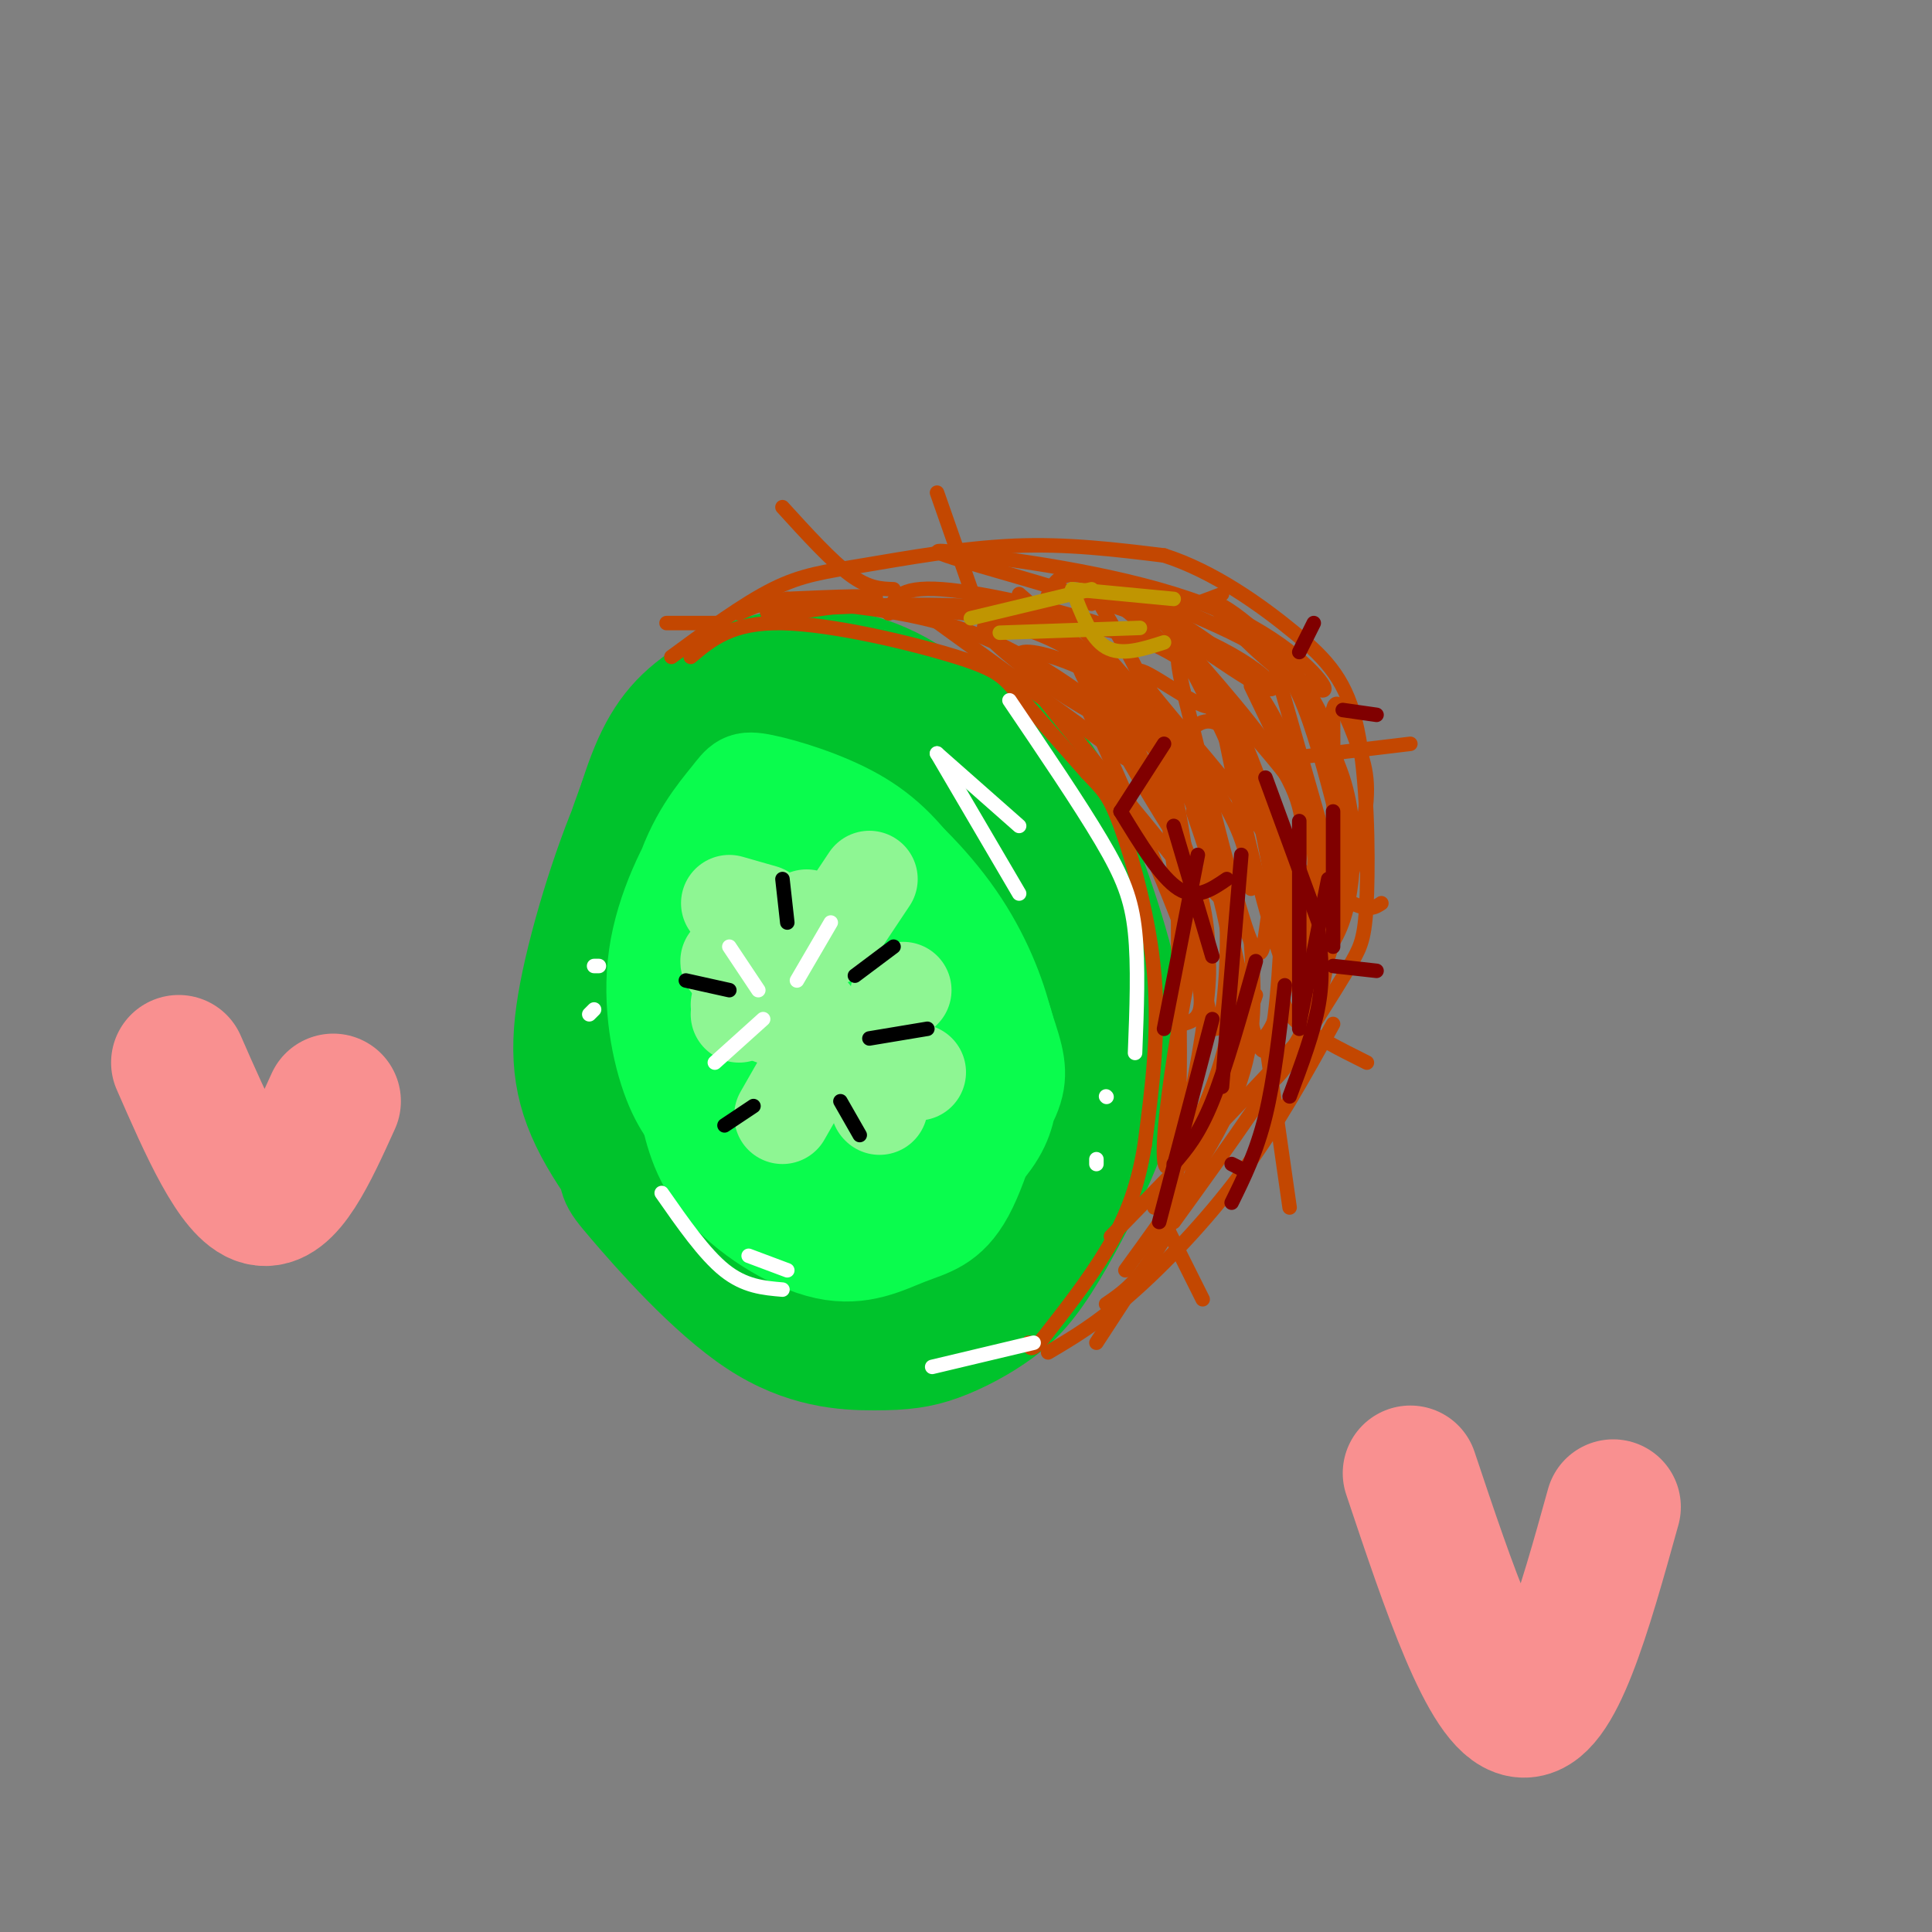 <svg viewBox='0 0 400 400' version='1.1' xmlns='http://www.w3.org/2000/svg' xmlns:xlink='http://www.w3.org/1999/xlink'><rect x="0" y="0" width="400" height="400" fill="#808080" stroke="none"/><g fill='none' stroke='rgb(0,195,44)' stroke-width='20' stroke-linecap='round' stroke-linejoin='round'><path d='M142,263c-8.764,-10.356 -17.528,-20.712 -22,-30c-4.472,-9.288 -4.652,-17.508 -2,-30c2.652,-12.492 8.136,-29.258 13,-39c4.864,-9.742 9.108,-12.462 13,-15c3.892,-2.538 7.434,-4.894 12,-7c4.566,-2.106 10.158,-3.963 20,-2c9.842,1.963 23.935,7.746 32,12c8.065,4.254 10.103,6.978 14,16c3.897,9.022 9.653,24.343 12,36c2.347,11.657 1.285,19.650 -2,29c-3.285,9.350 -8.794,20.058 -13,27c-4.206,6.942 -7.108,10.118 -11,13c-3.892,2.882 -8.774,5.472 -13,7c-4.226,1.528 -7.795,1.996 -14,2c-6.205,0.004 -15.047,-0.455 -25,-7c-9.953,-6.545 -21.018,-19.177 -26,-25c-4.982,-5.823 -3.880,-4.837 -5,-12c-1.120,-7.163 -4.463,-22.475 -4,-36c0.463,-13.525 4.731,-25.262 9,-37'/><path d='M130,165c3.063,-9.671 6.219,-15.350 12,-20c5.781,-4.650 14.186,-8.273 23,-9c8.814,-0.727 18.038,1.440 27,8c8.962,6.560 17.664,17.512 23,27c5.336,9.488 7.307,17.512 9,25c1.693,7.488 3.109,14.439 2,24c-1.109,9.561 -4.741,21.732 -8,29c-3.259,7.268 -6.144,9.634 -10,12c-3.856,2.366 -8.684,4.734 -16,5c-7.316,0.266 -17.120,-1.568 -25,-5c-7.880,-3.432 -13.836,-8.461 -18,-12c-4.164,-3.539 -6.536,-5.590 -9,-12c-2.464,-6.410 -5.020,-17.181 -6,-25c-0.980,-7.819 -0.384,-12.686 1,-18c1.384,-5.314 3.557,-11.074 6,-16c2.443,-4.926 5.158,-9.019 10,-12c4.842,-2.981 11.812,-4.852 19,-4c7.188,0.852 14.594,4.426 22,8'/><path d='M192,170c6.687,4.413 12.403,11.445 17,21c4.597,9.555 8.074,21.634 8,31c-0.074,9.366 -3.698,16.019 -6,21c-2.302,4.981 -3.281,8.289 -8,12c-4.719,3.711 -13.178,7.827 -18,10c-4.822,2.173 -6.008,2.405 -11,-1c-4.992,-3.405 -13.792,-10.448 -18,-15c-4.208,-4.552 -3.826,-6.613 -5,-10c-1.174,-3.387 -3.906,-8.099 -5,-19c-1.094,-10.901 -0.550,-27.992 0,-38c0.550,-10.008 1.107,-12.935 4,-18c2.893,-5.065 8.122,-12.268 13,-15c4.878,-2.732 9.406,-0.992 14,0c4.594,0.992 9.255,1.236 16,7c6.745,5.764 15.575,17.047 20,24c4.425,6.953 4.444,9.575 5,16c0.556,6.425 1.650,16.653 -1,27c-2.650,10.347 -9.043,20.813 -15,26c-5.957,5.187 -11.479,5.093 -17,5'/><path d='M185,254c-4.331,-0.010 -6.657,-2.534 -9,-5c-2.343,-2.466 -4.701,-4.875 -8,-13c-3.299,-8.125 -7.539,-21.965 -10,-31c-2.461,-9.035 -3.142,-13.264 -2,-19c1.142,-5.736 4.106,-12.977 7,-16c2.894,-3.023 5.717,-1.827 9,0c3.283,1.827 7.025,4.286 13,9c5.975,4.714 14.183,11.682 18,23c3.817,11.318 3.244,26.985 1,36c-2.244,9.015 -6.157,11.379 -12,13c-5.843,1.621 -13.615,2.500 -18,2c-4.385,-0.500 -5.384,-2.379 -9,-8c-3.616,-5.621 -9.850,-14.985 -12,-26c-2.150,-11.015 -0.216,-23.680 2,-31c2.216,-7.320 4.715,-9.296 7,-11c2.285,-1.704 4.355,-3.137 10,0c5.645,3.137 14.863,10.843 20,17c5.137,6.157 6.191,10.764 7,16c0.809,5.236 1.372,11.102 1,16c-0.372,4.898 -1.678,8.828 -5,12c-3.322,3.172 -8.661,5.586 -14,8'/><path d='M181,246c-5.105,-1.178 -10.868,-8.124 -14,-14c-3.132,-5.876 -3.634,-10.681 -4,-17c-0.366,-6.319 -0.596,-14.152 0,-19c0.596,-4.848 2.018,-6.710 4,-9c1.982,-2.290 4.525,-5.010 8,-5c3.475,0.010 7.883,2.748 11,5c3.117,2.252 4.944,4.019 7,9c2.056,4.981 4.343,13.177 4,22c-0.343,8.823 -3.316,18.274 -7,23c-3.684,4.726 -8.081,4.729 -11,2c-2.919,-2.729 -4.361,-8.189 -4,-17c0.361,-8.811 2.524,-20.972 4,-26c1.476,-5.028 2.264,-2.922 4,-1c1.736,1.922 4.421,3.662 7,6c2.579,2.338 5.053,5.275 5,12c-0.053,6.725 -2.632,17.237 -5,23c-2.368,5.763 -4.524,6.776 -7,3c-2.476,-3.776 -5.272,-12.342 -6,-22c-0.728,-9.658 0.612,-20.408 2,-25c1.388,-4.592 2.825,-3.026 5,2c2.175,5.026 5.087,13.513 8,22'/><path d='M192,220c1.000,7.667 -0.500,15.833 -2,24'/></g>
<g fill='none' stroke='rgb(10,252,77)' stroke-width='20' stroke-linecap='round' stroke-linejoin='round'><path d='M165,238c-6.180,1.627 -12.361,3.255 -17,0c-4.639,-3.255 -7.738,-11.392 -9,-22c-1.262,-10.608 -0.688,-23.688 2,-33c2.688,-9.312 7.489,-14.858 10,-18c2.511,-3.142 2.732,-3.880 7,-3c4.268,0.880 12.585,3.379 19,7c6.415,3.621 10.930,8.364 16,16c5.070,7.636 10.694,18.164 13,24c2.306,5.836 1.292,6.981 1,10c-0.292,3.019 0.137,7.913 -1,12c-1.137,4.087 -3.839,7.369 -6,10c-2.161,2.631 -3.782,4.613 -12,5c-8.218,0.387 -23.033,-0.822 -31,-3c-7.967,-2.178 -9.085,-5.326 -11,-8c-1.915,-2.674 -4.626,-4.874 -7,-11c-2.374,-6.126 -4.409,-16.178 -3,-26c1.409,-9.822 6.264,-19.414 10,-25c3.736,-5.586 6.353,-7.168 9,-8c2.647,-0.832 5.323,-0.916 8,-1'/><path d='M163,164c3.799,0.910 9.298,3.684 16,9c6.702,5.316 14.607,13.174 20,21c5.393,7.826 8.274,15.622 10,21c1.726,5.378 2.295,8.340 0,13c-2.295,4.660 -7.455,11.020 -14,16c-6.545,4.980 -14.474,8.581 -24,6c-9.526,-2.581 -20.650,-11.342 -26,-18c-5.350,-6.658 -4.925,-11.212 -5,-16c-0.075,-4.788 -0.649,-9.808 2,-18c2.649,-8.192 8.521,-19.554 13,-25c4.479,-5.446 7.566,-4.975 11,-5c3.434,-0.025 7.216,-0.545 13,3c5.784,3.545 13.569,11.157 19,19c5.431,7.843 8.509,15.917 10,22c1.491,6.083 1.394,10.173 1,14c-0.394,3.827 -1.086,7.390 -5,12c-3.914,4.610 -11.049,10.267 -19,12c-7.951,1.733 -16.718,-0.456 -23,-3c-6.282,-2.544 -10.081,-5.441 -13,-9c-2.919,-3.559 -4.960,-7.779 -7,-12'/><path d='M142,226c-1.653,-6.857 -2.286,-18.001 -2,-25c0.286,-6.999 1.490,-9.854 6,-15c4.510,-5.146 12.324,-12.585 17,-16c4.676,-3.415 6.212,-2.808 11,0c4.788,2.808 12.826,7.816 19,15c6.174,7.184 10.484,16.545 13,22c2.516,5.455 3.240,7.004 2,14c-1.240,6.996 -4.442,19.438 -8,26c-3.558,6.562 -7.472,7.243 -12,9c-4.528,1.757 -9.672,4.589 -17,3c-7.328,-1.589 -16.842,-7.598 -22,-14c-5.158,-6.402 -5.960,-13.196 -7,-17c-1.040,-3.804 -2.318,-4.620 -2,-11c0.318,-6.380 2.230,-18.326 6,-26c3.770,-7.674 9.397,-11.075 13,-13c3.603,-1.925 5.183,-2.374 8,-3c2.817,-0.626 6.871,-1.427 13,2c6.129,3.427 14.334,11.084 18,15c3.666,3.916 2.795,4.093 4,8c1.205,3.907 4.487,11.545 4,19c-0.487,7.455 -4.744,14.728 -9,22'/><path d='M197,241c-5.366,5.678 -14.280,8.874 -20,9c-5.720,0.126 -8.246,-2.819 -11,-5c-2.754,-2.181 -5.736,-3.599 -8,-11c-2.264,-7.401 -3.810,-20.784 -4,-29c-0.190,-8.216 0.978,-11.265 4,-16c3.022,-4.735 7.900,-11.156 14,-11c6.100,0.156 13.424,6.888 18,11c4.576,4.112 6.406,5.605 7,13c0.594,7.395 -0.048,20.691 -2,27c-1.952,6.309 -5.215,5.631 -10,3c-4.785,-2.631 -11.091,-7.214 -15,-11c-3.909,-3.786 -5.422,-6.776 -5,-12c0.422,-5.224 2.779,-12.681 5,-16c2.221,-3.319 4.308,-2.500 8,1c3.692,3.500 8.990,9.680 10,17c1.010,7.320 -2.268,15.779 -5,20c-2.732,4.221 -4.918,4.204 -7,5c-2.082,0.796 -4.061,2.407 -6,-1c-1.939,-3.407 -3.840,-11.830 -4,-17c-0.160,-5.170 1.420,-7.085 3,-9'/><path d='M169,209c2.636,-2.110 7.727,-2.885 11,-2c3.273,0.885 4.727,3.431 5,7c0.273,3.569 -0.636,8.163 -2,10c-1.364,1.837 -3.182,0.919 -5,0'/></g>
<g fill='none' stroke='rgb(142,246,147)' stroke-width='20' stroke-linecap='round' stroke-linejoin='round'><path d='M167,190c0.000,0.000 -2.000,1.000 -2,1'/><path d='M153,208c0.000,0.000 0.100,0.100 0.1,0.1'/><path d='M187,205c0.000,0.000 -1.000,1.000 -1,1'/><path d='M170,217c0.000,0.000 -1.000,2.000 -1,2'/><path d='M170,217c0.000,0.000 -8.000,14.000 -8,14'/><path d='M182,229c0.000,0.000 0.100,0.100 0.1,0.1'/><path d='M168,210c0.000,0.000 -1.000,0.000 -1,0'/><path d='M168,210c-7.917,-5.333 -15.833,-10.667 -17,-11c-1.167,-0.333 4.417,4.333 10,9'/><path d='M172,194c0.000,0.000 8.000,-12.000 8,-12'/><path d='M156,209c0.000,0.000 -3.000,1.000 -3,1'/><path d='M156,209c0.000,0.000 34.000,13.000 34,13'/><path d='M158,189c0.000,0.000 -7.000,-2.000 -7,-2'/></g>
<g fill='none' stroke='rgb(0,0,0)' stroke-width='3' stroke-linecap='round' stroke-linejoin='round'><path d='M162,182c0.000,0.000 1.000,9.000 1,9'/><path d='M142,203c0.000,0.000 9.000,2.000 9,2'/><path d='M150,233c0.000,0.000 6.000,-4.000 6,-4'/><path d='M174,228c0.000,0.000 4.000,7.000 4,7'/><path d='M180,215c0.000,0.000 12.000,-2.000 12,-2'/><path d='M177,202c0.000,0.000 8.000,-6.000 8,-6'/></g>
<g fill='none' stroke='rgb(195,71,1)' stroke-width='3' stroke-linecap='round' stroke-linejoin='round'><path d='M143,136c4.262,-3.607 8.524,-7.214 19,-7c10.476,0.214 27.167,4.250 36,7c8.833,2.750 9.810,4.214 13,8c3.190,3.786 8.595,9.893 14,16'/><path d='M225,160c3.310,3.536 4.583,4.375 7,11c2.417,6.625 5.976,19.036 7,31c1.024,11.964 -0.488,23.482 -2,35'/><path d='M237,237c-1.511,9.533 -4.289,15.867 -8,22c-3.711,6.133 -8.356,12.067 -13,18'/><path d='M216,277c-2.667,3.167 -2.833,2.083 -3,1'/><path d='M139,136c7.464,-5.482 14.929,-10.964 21,-14c6.071,-3.036 10.750,-3.625 19,-5c8.250,-1.375 20.071,-3.536 31,-4c10.929,-0.464 20.964,0.768 31,2'/><path d='M241,115c10.161,3.223 20.062,10.281 27,16c6.938,5.719 10.911,10.100 13,20c2.089,9.900 2.293,25.319 2,34c-0.293,8.681 -1.084,10.623 -3,14c-1.916,3.377 -4.958,8.188 -8,13'/><path d='M272,212c-8.333,9.500 -25.167,26.750 -42,44'/><path d='M217,280c5.044,-2.978 10.089,-5.956 17,-12c6.911,-6.044 15.689,-15.156 23,-25c7.311,-9.844 13.156,-20.422 19,-31'/><path d='M165,129c-0.250,-2.167 -0.500,-4.333 11,-4c11.500,0.333 34.750,3.167 58,6'/><path d='M167,126c13.750,-0.667 27.500,-1.333 40,0c12.500,1.333 23.750,4.667 35,8'/><path d='M193,128c0.000,0.000 40.000,29.000 40,29'/><path d='M211,123c11.417,9.917 22.833,19.833 29,27c6.167,7.167 7.083,11.583 8,16'/><path d='M223,129c11.500,12.917 23.000,25.833 29,35c6.000,9.167 6.500,14.583 7,20'/><path d='M241,129c10.167,11.417 20.333,22.833 25,31c4.667,8.167 3.833,13.083 3,18'/><path d='M259,142c5.000,10.333 10.000,20.667 12,28c2.000,7.333 1.000,11.667 0,16'/><path d='M224,144c9.750,21.833 19.500,43.667 23,55c3.500,11.333 0.750,12.167 -2,13'/><path d='M247,168c4.667,13.667 9.333,27.333 8,41c-1.333,13.667 -8.667,27.333 -16,41'/><path d='M259,195c0.667,9.833 1.333,19.667 -3,31c-4.333,11.333 -13.667,24.167 -23,37'/><path d='M260,206c-6.417,18.667 -12.833,37.333 -18,48c-5.167,10.667 -9.083,13.333 -13,16'/><path d='M267,175c2.133,5.467 4.267,10.933 6,16c1.733,5.067 3.067,9.733 -2,20c-5.067,10.267 -16.533,26.133 -28,42'/><path d='M274,178c-1.083,14.333 -2.167,28.667 -5,37c-2.833,8.333 -7.417,10.667 -12,13'/><path d='M259,163c4.133,7.556 8.267,15.111 9,24c0.733,8.889 -1.933,19.111 -4,24c-2.067,4.889 -3.533,4.444 -5,4'/><path d='M184,127c0.893,-2.833 1.786,-5.667 11,-5c9.214,0.667 26.750,4.833 38,9c11.250,4.167 16.214,8.333 20,14c3.786,5.667 6.393,12.833 9,20'/><path d='M216,126c1.107,-3.464 2.214,-6.929 6,-7c3.786,-0.071 10.250,3.250 17,7c6.750,3.750 13.786,7.929 19,14c5.214,6.071 8.607,14.036 12,22'/><path d='M234,122c8.556,3.467 17.111,6.933 23,10c5.889,3.067 9.111,5.733 12,12c2.889,6.267 5.444,16.133 8,26'/><path d='M264,138c0.000,0.000 10.000,35.000 10,35'/><path d='M162,105c5.083,5.583 10.167,11.167 14,14c3.833,2.833 6.417,2.917 9,3'/><path d='M194,102c0.000,0.000 7.000,20.000 7,20'/><path d='M213,126c13.565,14.405 27.131,28.810 35,42c7.869,13.190 10.042,25.164 2,15c-8.042,-10.164 -26.300,-42.467 -27,-46c-0.700,-3.533 16.158,21.703 23,40c6.842,18.297 3.669,29.656 1,24c-2.669,-5.656 -4.835,-28.328 -7,-51'/><path d='M240,150c-4.757,-14.469 -13.148,-25.141 -13,-27c0.148,-1.859 8.836,5.096 18,14c9.164,8.904 18.802,19.756 24,27c5.198,7.244 5.954,10.881 5,16c-0.954,5.119 -3.618,11.719 -5,17c-1.382,5.281 -1.484,9.244 -3,1c-1.516,-8.244 -4.448,-28.694 -8,-39c-3.552,-10.306 -7.726,-10.467 -10,-9c-2.274,1.467 -2.650,4.562 -2,8c0.650,3.438 2.325,7.219 4,11'/><path d='M250,169c1.622,4.769 3.677,11.191 4,22c0.323,10.809 -1.088,26.004 -3,21c-1.912,-5.004 -4.327,-30.208 -7,-44c-2.673,-13.792 -5.603,-16.171 -8,-19c-2.397,-2.829 -4.261,-6.108 -9,-9c-4.739,-2.892 -12.354,-5.398 -15,-5c-2.646,0.398 -0.323,3.699 2,7'/><path d='M214,142c6.811,8.928 22.837,27.750 30,37c7.163,9.250 5.462,8.930 3,19c-2.462,10.070 -5.684,30.531 -6,39c-0.316,8.469 2.274,4.946 3,-8c0.726,-12.946 -0.414,-35.315 0,-43c0.414,-7.685 2.381,-0.684 4,4c1.619,4.684 2.891,7.053 2,16c-0.891,8.947 -3.946,24.474 -7,40'/><path d='M243,246c-1.167,6.667 -0.583,3.333 0,0'/><path d='M262,215c0.000,0.000 5.000,35.000 5,35'/><path d='M265,205c0.500,2.250 1.000,4.500 4,7c3.000,2.500 8.500,5.250 14,8'/><path d='M265,177c5.750,4.167 11.500,8.333 15,10c3.500,1.667 4.750,0.833 6,0'/><path d='M267,157c0.000,0.000 25.000,-3.000 25,-3'/><path d='M226,125c-0.746,-3.174 -1.493,-6.348 6,-2c7.493,4.348 23.225,16.217 29,19c5.775,2.783 1.593,-3.520 -13,-10c-14.593,-6.480 -39.598,-13.137 -49,-16c-9.402,-2.863 -3.201,-1.931 3,-1'/><path d='M202,115c9.488,1.048 31.708,4.167 47,10c15.292,5.833 23.655,14.381 25,17c1.345,2.619 -4.327,-0.690 -10,-4'/><path d='M264,138c-5.547,-4.437 -14.415,-13.530 -12,-13c2.415,0.530 16.112,10.681 22,24c5.888,13.319 3.968,29.805 3,30c-0.968,0.195 -0.984,-15.903 -1,-32'/><path d='M276,147c0.777,-3.959 3.221,2.145 5,7c1.779,4.855 2.893,8.463 1,18c-1.893,9.537 -6.792,25.005 -7,26c-0.208,0.995 4.276,-12.483 4,-24c-0.276,-11.517 -5.312,-21.072 -6,-23c-0.688,-1.928 2.970,3.772 5,10c2.030,6.228 2.431,12.984 2,19c-0.431,6.016 -1.695,11.290 -4,15c-2.305,3.710 -5.653,5.855 -9,8'/><path d='M267,203c-4.345,-9.589 -10.709,-37.563 -13,-49c-2.291,-11.437 -0.510,-6.338 -5,-8c-4.490,-1.662 -15.253,-10.083 -13,-6c2.253,4.083 17.521,20.672 24,30c6.479,9.328 4.167,11.396 3,17c-1.167,5.604 -1.191,14.744 -4,8c-2.809,-6.744 -8.405,-29.372 -14,-52'/><path d='M245,143c-2.276,-10.170 -0.967,-9.595 3,-2c3.967,7.595 10.593,22.208 14,32c3.407,9.792 3.595,14.762 3,25c-0.595,10.238 -1.974,25.744 -5,17c-3.026,-8.744 -7.699,-41.739 -19,-61c-11.301,-19.261 -29.229,-24.789 -35,-25c-5.771,-0.211 0.614,4.894 7,10'/><path d='M213,139c5.952,4.667 17.333,11.333 17,10c-0.333,-1.333 -12.381,-10.667 -24,-16c-11.619,-5.333 -22.810,-6.667 -34,-8'/><path d='M172,125c-9.440,-0.607 -16.042,1.875 -12,2c4.042,0.125 18.726,-2.107 21,-3c2.274,-0.893 -7.863,-0.446 -18,0'/><path d='M163,124c-4.667,0.500 -7.333,1.750 -10,3'/><path d='M149,129c0.000,0.000 -11.000,0.000 -11,0'/><path d='M242,255c0.000,0.000 7.000,14.000 7,14'/><path d='M242,255c0.000,0.000 -15.000,23.000 -15,23'/><path d='M245,126c0.000,0.000 8.000,-3.000 8,-3'/></g>
<g fill='none' stroke='rgb(128,0,0)' stroke-width='3' stroke-linecap='round' stroke-linejoin='round'><path d='M251,211c0.000,0.000 -11.000,42.000 -11,42'/><path d='M266,204c-1.083,9.750 -2.167,19.500 -4,27c-1.833,7.500 -4.417,12.750 -7,18'/><path d='M273,193c0.500,4.667 1.000,9.333 0,15c-1.000,5.667 -3.500,12.333 -6,19'/><path d='M275,182c0.000,0.000 -6.000,30.000 -6,30'/><path d='M260,199c-3.083,11.000 -6.167,22.000 -9,29c-2.833,7.000 -5.417,10.000 -8,13'/><path d='M257,177c0.000,0.000 -4.000,48.000 -4,48'/><path d='M269,170c0.000,0.000 0.000,43.000 0,43'/><path d='M276,168c0.000,0.000 0.000,28.000 0,28'/><path d='M248,177c0.000,0.000 -7.000,36.000 -7,36'/><path d='M243,171c0.000,0.000 8.000,27.000 8,27'/><path d='M262,161c0.000,0.000 11.000,30.000 11,30'/><path d='M232,168c0.000,0.000 9.000,-14.000 9,-14'/><path d='M232,168c4.167,6.833 8.333,13.667 12,16c3.667,2.333 6.833,0.167 10,-2'/><path d='M269,135c0.000,0.000 3.000,-6.000 3,-6'/><path d='M278,147c0.000,0.000 7.000,1.000 7,1'/><path d='M276,200c0.000,0.000 9.000,1.000 9,1'/><path d='M255,241c0.000,0.000 2.000,1.000 2,1'/></g>
<g fill='none' stroke='rgb(255,255,255)' stroke-width='3' stroke-linecap='round' stroke-linejoin='round'><path d='M172,191c0.000,0.000 -7.000,12.000 -7,12'/><path d='M151,196c0.000,0.000 6.000,9.000 6,9'/><path d='M158,211c0.000,0.000 -10.000,9.000 -10,9'/><path d='M137,247c4.417,6.333 8.833,12.667 13,16c4.167,3.333 8.083,3.667 12,4'/><path d='M155,260c0.000,0.000 8.000,3.000 8,3'/><path d='M194,156c0.000,0.000 17.000,15.000 17,15'/><path d='M194,156c0.000,0.000 17.000,29.000 17,29'/><path d='M209,145c7.244,10.689 14.489,21.378 19,29c4.511,7.622 6.289,12.178 7,19c0.711,6.822 0.356,15.911 0,25'/><path d='M193,283c0.000,0.000 21.000,-5.000 21,-5'/><path d='M122,210c0.000,0.000 1.000,-1.000 1,-1'/><path d='M123,200c0.000,0.000 1.000,0.000 1,0'/><path d='M229,227c0.000,0.000 0.100,0.100 0.1,0.1'/><path d='M227,240c0.000,0.000 0.000,1.000 0,1'/></g>
<g fill='none' stroke='rgb(192,149,1)' stroke-width='3' stroke-linecap='round' stroke-linejoin='round'><path d='M201,128c0.000,0.000 25.000,-6.000 25,-6'/><path d='M207,131c0.000,0.000 29.000,-1.000 29,-1'/><path d='M222,122c0.000,0.000 21.000,2.000 21,2'/><path d='M222,122c1.917,5.083 3.833,10.167 7,12c3.167,1.833 7.583,0.417 12,-1'/></g>
<g fill='none' stroke='rgb(249,144,144)' stroke-width='28' stroke-linecap='round' stroke-linejoin='round'><path d='M292,305c8.000,23.917 16.000,47.833 23,49c7.000,1.167 13.000,-20.417 19,-42'/><path d='M37,220c5.833,13.333 11.667,26.667 17,28c5.333,1.333 10.167,-9.333 15,-20'/></g>
</svg>